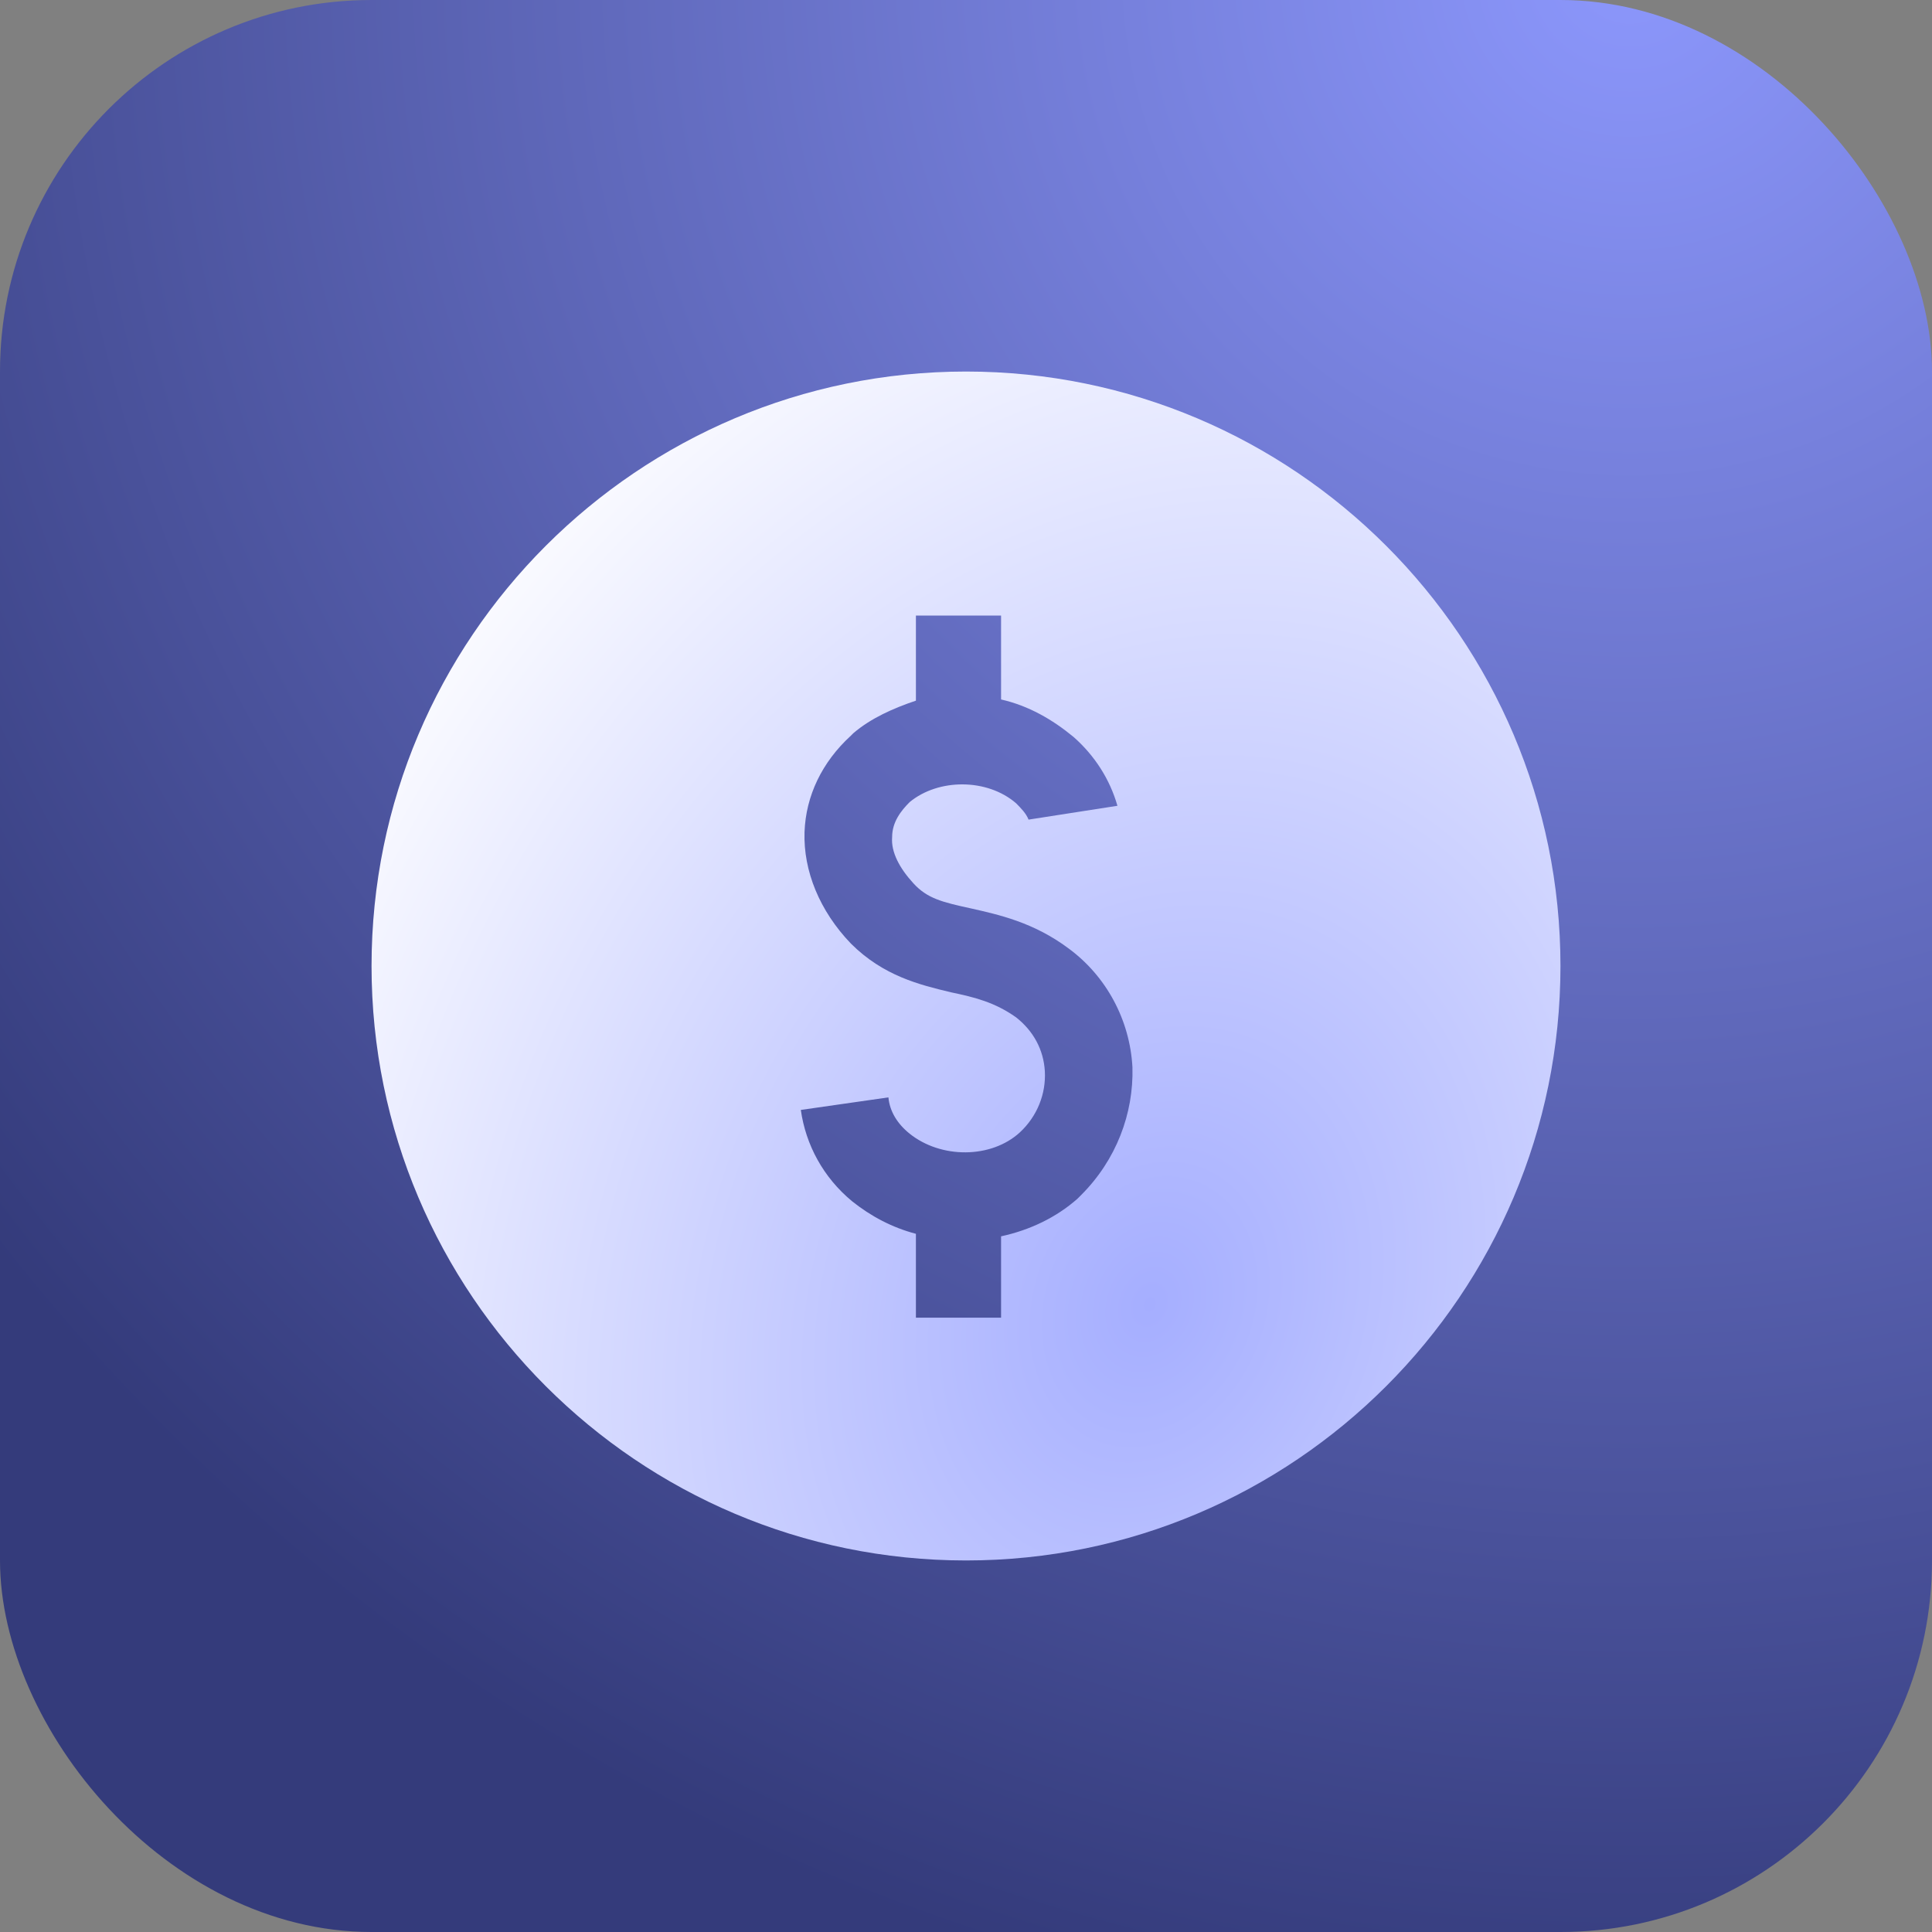 <?xml version="1.0" encoding="UTF-8"?> <svg xmlns="http://www.w3.org/2000/svg" width="26" height="26" viewBox="0 0 26 26" fill="none"><rect x="0" y="0" width="26" height="26" fill="#808080" stroke="none"/><rect width="26" height="26" rx="5" fill="url(#paint0_radial_2337_1848)"></rect><mask id="mask0_2337_1848" style="mask-type:alpha" maskUnits="userSpaceOnUse" x="0" y="0" width="26" height="26"><rect width="26" height="26" rx="5" fill="url(#paint1_radial_2337_1848)"></rect></mask><g mask="url(#mask0_2337_1848)"><path d="M13 5C8.587 5 5 8.587 5 13C5 17.413 8.587 21 13 21C17.413 21 21 17.413 21 13C21 8.587 17.413 5 13 5ZM14.55 16.082L14.499 16.133C14.213 16.385 13.859 16.554 13.472 16.638V17.733H12.326V16.604C12.006 16.52 11.72 16.368 11.467 16.166C11.08 15.846 10.844 15.408 10.777 14.937L11.956 14.768C11.973 14.954 12.074 15.122 12.242 15.257C12.663 15.594 13.337 15.594 13.724 15.24C13.96 15.021 14.078 14.718 14.061 14.415C14.044 14.128 13.909 13.876 13.674 13.691C13.387 13.488 13.118 13.421 12.798 13.354C12.377 13.253 11.888 13.135 11.45 12.697C11.03 12.259 10.81 11.72 10.827 11.198C10.844 10.71 11.063 10.255 11.45 9.901L11.467 9.884C11.484 9.867 11.484 9.867 11.484 9.867C11.72 9.665 12.023 9.531 12.326 9.429V8.284H13.472V9.413C13.842 9.497 14.162 9.682 14.448 9.918C14.735 10.171 14.937 10.491 15.038 10.844L13.842 11.03C13.808 10.945 13.741 10.878 13.674 10.81C13.286 10.474 12.63 10.474 12.242 10.794C12.124 10.912 12.006 11.063 12.006 11.265C11.989 11.467 12.107 11.686 12.293 11.888C12.478 12.091 12.68 12.141 13.067 12.225C13.438 12.309 13.909 12.411 14.381 12.764C14.886 13.135 15.206 13.724 15.24 14.364C15.257 14.987 15.021 15.611 14.55 16.082Z" fill="url(#paint2_radial_2337_1848)"></path></g><defs><radialGradient id="paint0_radial_2337_1848" cx="0" cy="0" r="1" gradientUnits="userSpaceOnUse" gradientTransform="translate(21.667 -0.619) rotate(108.034) scale(27.994)"><stop stop-color="#8C97FC"></stop><stop offset="1" stop-color="#343B7B"></stop></radialGradient><radialGradient id="paint1_radial_2337_1848" cx="0" cy="0" r="1" gradientUnits="userSpaceOnUse" gradientTransform="translate(21.667 -0.619) rotate(108.034) scale(27.994)"><stop stop-color="#8C97FC"></stop><stop offset="1" stop-color="#343B7B"></stop></radialGradient><radialGradient id="paint2_radial_2337_1848" cx="0" cy="0" r="1" gradientUnits="userSpaceOnUse" gradientTransform="translate(15.5 17.571) rotate(-159.912) scale(13.31 16.903)"><stop stop-color="#A5AEFF"></stop><stop offset="1" stop-color="white"></stop></radialGradient></defs></svg> 